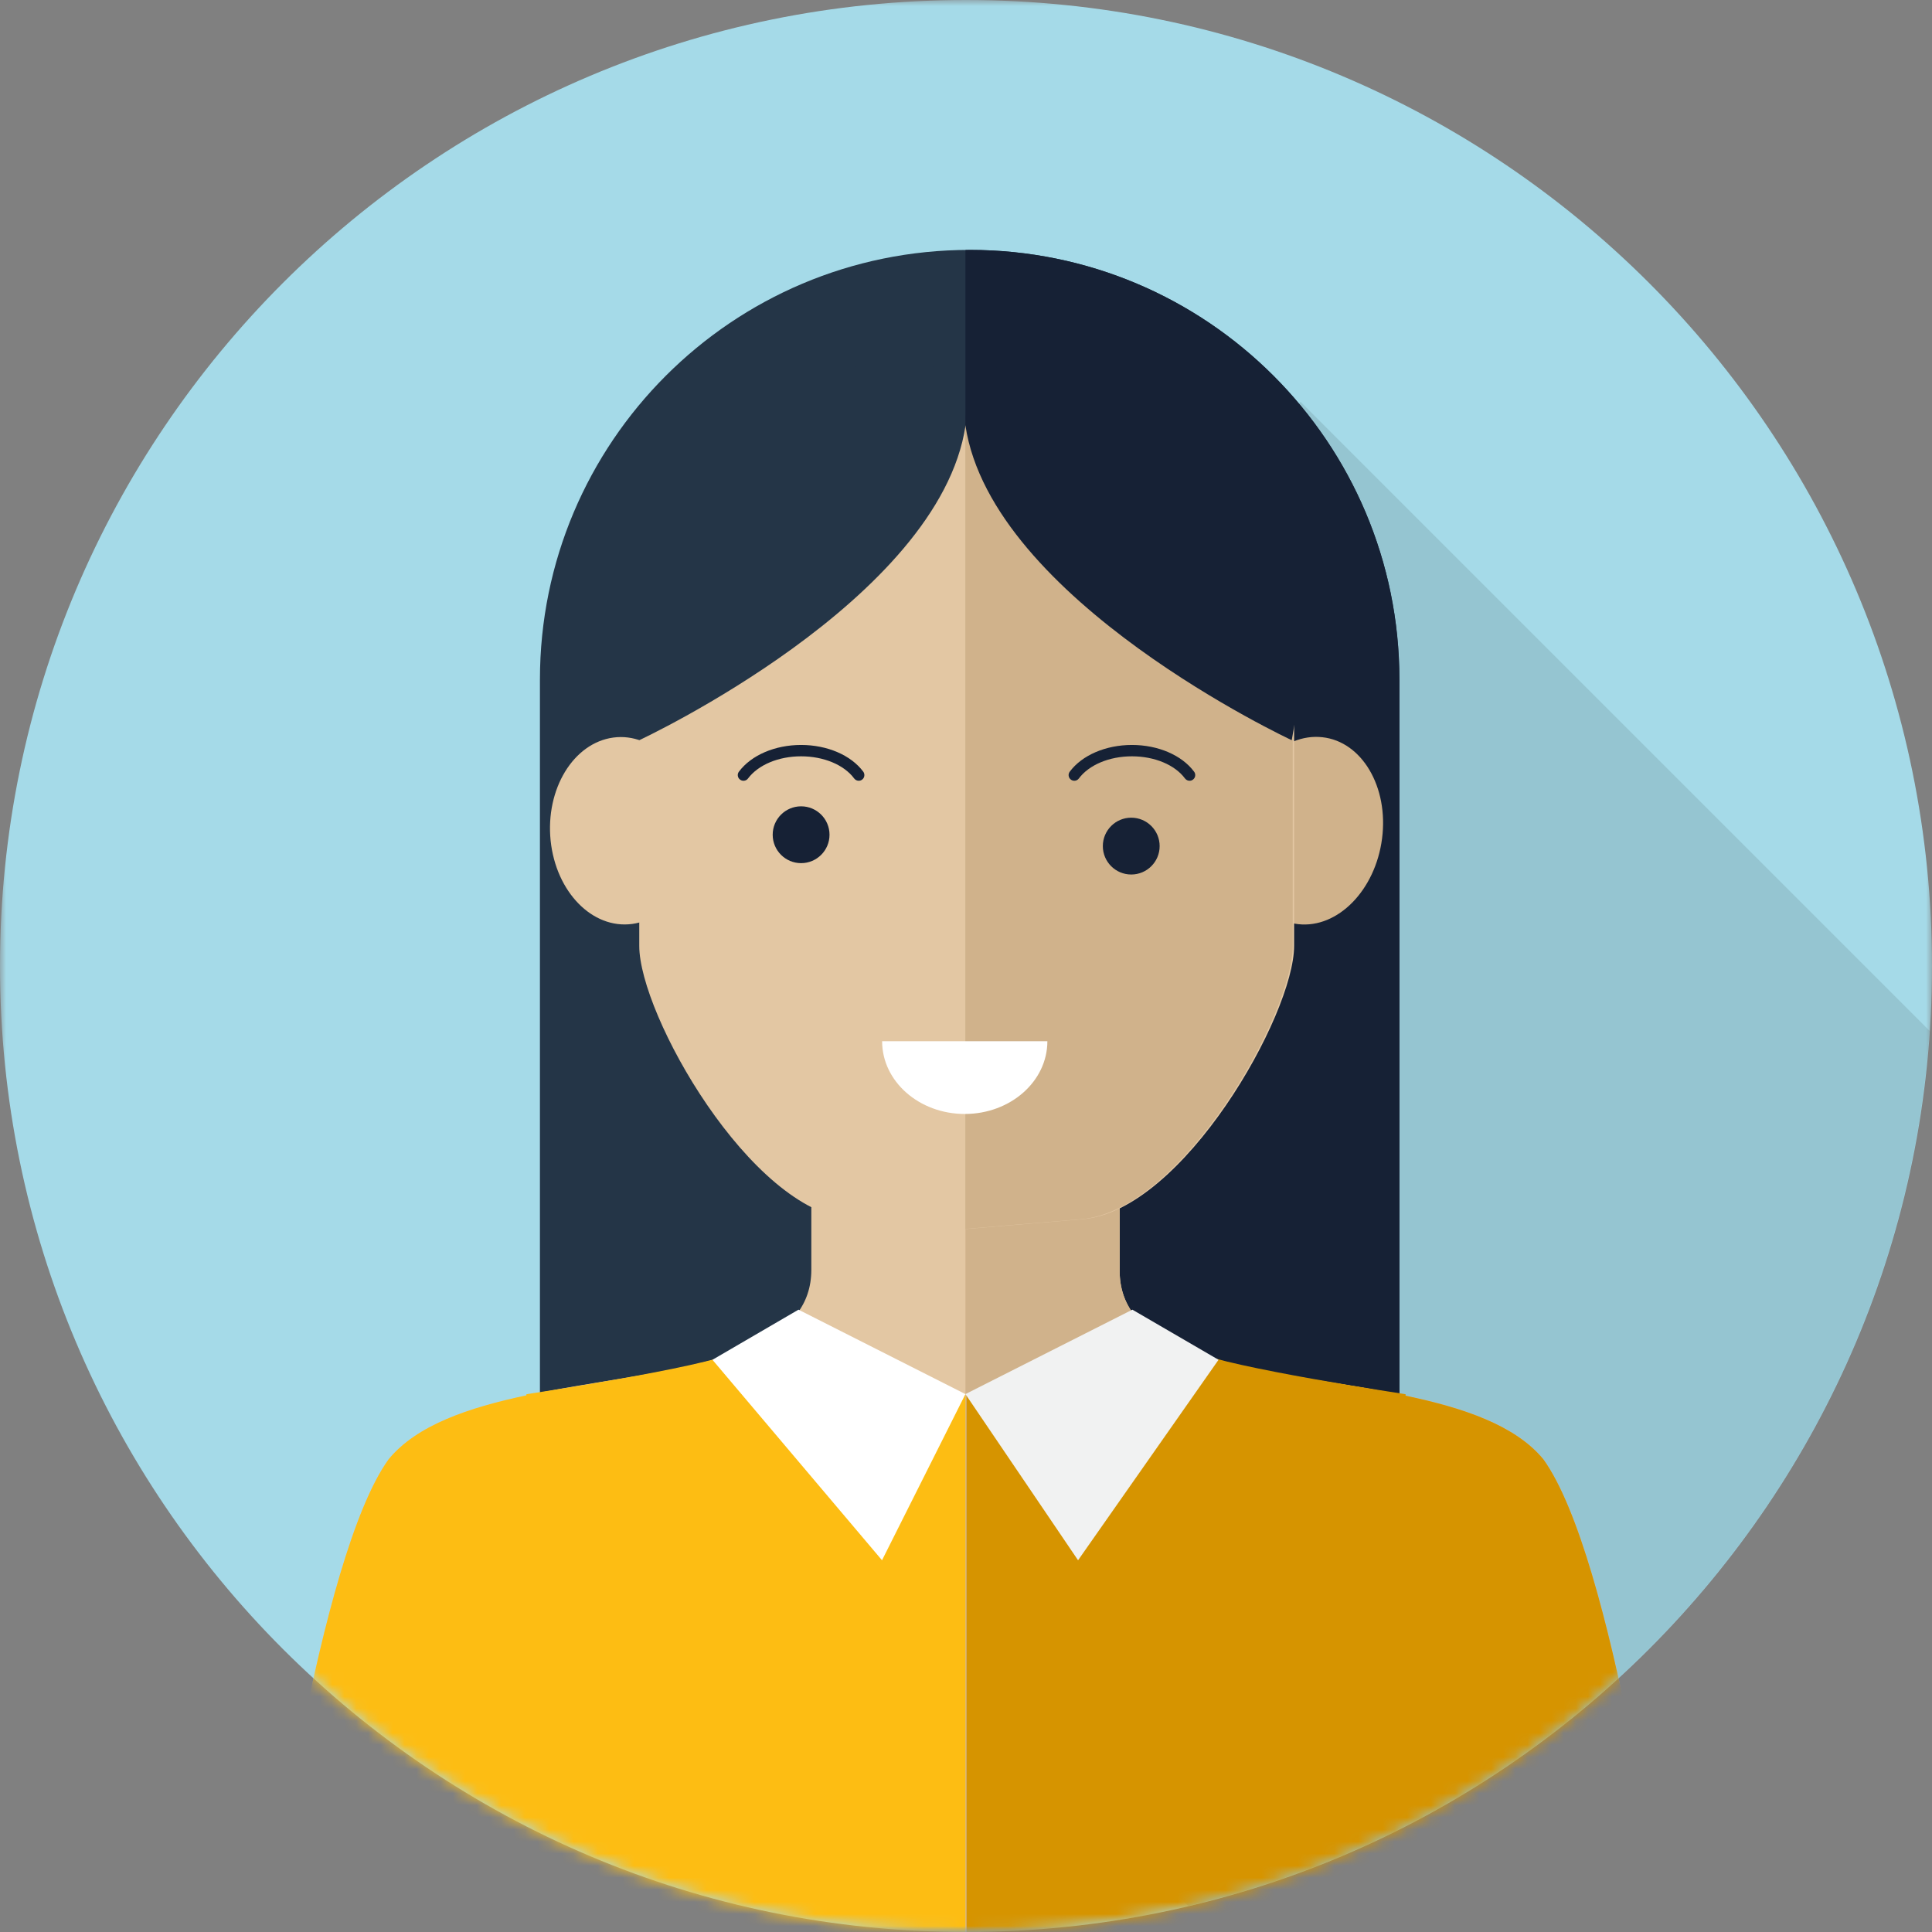 <svg width="160" height="160" viewBox="0 0 160 160" fill="none" xmlns="http://www.w3.org/2000/svg">
<rect x="0" y="0" width="160" height="160" fill="#808080" stroke="none"/>
<mask id="mask0_83_32" style="mask-type:luminance" maskUnits="userSpaceOnUse" x="0" y="0" width="160" height="160">
<path d="M160 0H0V160H160V0Z" fill="white"/>
</mask>
<g mask="url(#mask0_83_32)">
<path opacity="0.1" d="M98.409 157.844C132.028 149.929 157.449 120.819 159.802 85.374L107.708 33.28L63.002 77.986L66.692 81.675L46.334 102.023L59.52 115.209L57.647 117.082L98.409 157.844Z" fill="black"/>
<path d="M80 160C124.182 160 160 124.183 160 80C160 35.817 124.182 0 80 0C35.817 0 0 35.817 0 80C0 124.183 35.817 160 80 160Z" fill="#A5DAE8"/>
<path opacity="0.1" d="M98.409 157.844C132.028 149.929 157.449 120.819 159.802 85.374L107.708 33.28L63.002 77.986L66.692 81.675L46.334 102.023L59.52 115.209L57.647 117.082L98.409 157.844Z" fill="black"/>
<mask id="mask1_83_32" style="mask-type:luminance" maskUnits="userSpaceOnUse" x="0" y="0" width="161" height="160">
<path d="M80 160C124.182 160 160 124.183 160 80C160 35.817 124.182 0 80 0C35.817 0 0 35.817 0 80C0 124.183 35.817 160 80 160Z" fill="white"/>
</mask>
<g mask="url(#mask1_83_32)">
<path d="M115.888 116.734C115.888 136.386 99.953 152.32 80.301 152.32C60.65 152.32 44.715 136.386 44.715 116.734V56.282C44.715 36.63 60.65 20.696 80.301 20.696C99.953 20.696 115.888 36.63 115.888 56.282V116.734Z" fill="#243547"/>
<path d="M80.311 20.696C80.188 20.696 80.076 20.706 79.953 20.706V152.31C80.076 152.31 80.188 152.32 80.311 152.32C99.963 152.32 115.897 136.386 115.897 116.734V56.282C115.888 36.63 99.963 20.696 80.311 20.696Z" fill="#162135"/>
<path d="M127.812 120.846C120.358 111.811 92.725 116.931 92.725 105.232V94.465H67.191V104.414C67.191 104.649 67.191 104.884 67.191 105.148C67.191 116.846 39.642 111.811 32.188 120.846C26.315 128.978 22.25 159.999 22.25 159.999H79.953H80.047H137.751C137.751 159.999 133.685 128.978 127.812 120.846Z" fill="#E3C7A3"/>
<path d="M92.725 105.242V94.475H79.953V160H80.047H137.751C137.751 160 133.685 128.979 127.812 120.847C120.358 111.812 92.725 116.932 92.725 105.242Z" fill="#D0B28B"/>
<path d="M45.6 69.609C45.167 65.346 47.482 61.534 50.786 61.082C54.08 60.64 57.101 63.727 57.543 67.99C57.976 72.254 55.652 76.066 52.358 76.517C49.063 76.96 46.042 73.873 45.6 69.609Z" fill="#E3C7A3"/>
<path d="M114.456 69.449C115.011 65.176 112.79 61.411 109.515 61.054C106.23 60.687 103.124 63.858 102.569 68.141C102.014 72.414 104.235 76.169 107.52 76.536C110.795 76.894 113.901 73.722 114.456 69.449Z" fill="#D0B28B"/>
<path d="M80.047 35.237C80.047 35.237 52.941 38.626 52.941 53.082C52.941 53.082 52.941 72.649 52.941 78.334C52.941 84.028 62.146 100.291 70.447 100.969C74.598 101.308 80.057 101.778 80.057 101.778C80.057 101.778 85.516 101.317 89.666 100.969C97.967 100.291 107.173 84.028 107.173 78.334C107.173 72.64 107.173 53.082 107.173 53.082C107.154 38.626 80.047 35.237 80.047 35.237Z" fill="#E3C7A3"/>
<path d="M107.059 53.082C107.059 53.082 107.059 72.649 107.059 78.334C107.059 84.028 97.854 100.291 89.553 100.969C85.403 101.308 79.944 101.778 79.944 101.778V35.237C79.953 35.237 107.059 38.626 107.059 53.082Z" fill="#D0B28B"/>
<path d="M127.812 120.847C125.487 118.033 121.205 116.593 116.405 115.586V115.463C116.405 115.463 101.694 113.242 98.993 111.953C96.292 110.663 80.047 115.444 80.047 115.444V160H116.405H137.75C137.75 160 133.685 128.978 127.812 120.847Z" fill="#D69400"/>
<path d="M61.007 111.953C58.297 113.252 43.595 115.463 43.595 115.463V115.557C38.805 116.574 34.513 118.023 32.188 120.847C26.315 128.979 22.25 160 22.25 160H43.595H79.953V115.454C79.953 115.454 63.718 110.663 61.007 111.953Z" fill="#FDBD13"/>
<path d="M79.953 115.454L93.779 108.461L100.914 112.612L89.28 129.214L79.953 115.454Z" fill="#F1F2F2"/>
<path d="M79.953 115.454L66.127 108.461L59.002 112.612L73.045 129.214L79.953 115.454Z" fill="white"/>
<path d="M79.897 92.254C83.68 92.254 86.739 89.553 86.739 86.23H73.054C73.054 89.562 76.122 92.254 79.897 92.254Z" fill="white"/>
<path d="M93.684 72.423C94.984 72.423 96.037 71.37 96.037 70.07C96.037 68.771 94.984 67.717 93.684 67.717C92.385 67.717 91.332 68.771 91.332 70.07C91.332 71.37 92.385 72.423 93.684 72.423Z" fill="#162135"/>
<path d="M66.344 71.482C67.643 71.482 68.697 70.429 68.697 69.129C68.697 67.83 67.643 66.776 66.344 66.776C65.044 66.776 63.991 67.83 63.991 69.129C63.991 70.429 65.044 71.482 66.344 71.482Z" fill="#162135"/>
<path d="M71.115 64.659C70.974 64.659 70.833 64.593 70.739 64.47C69.901 63.341 68.216 62.635 66.344 62.635C64.471 62.635 62.795 63.341 61.948 64.47C61.798 64.677 61.496 64.724 61.289 64.564C61.082 64.414 61.035 64.113 61.195 63.906C62.212 62.541 64.179 61.694 66.344 61.694C68.508 61.694 70.475 62.541 71.492 63.906C71.642 64.113 71.605 64.414 71.398 64.564C71.313 64.63 71.209 64.659 71.115 64.659Z" fill="#162135"/>
<path d="M98.513 64.659C98.371 64.659 98.23 64.593 98.136 64.47C97.299 63.341 95.614 62.635 93.741 62.635C91.868 62.635 90.193 63.341 89.346 64.47C89.195 64.677 88.894 64.724 88.687 64.564C88.48 64.414 88.433 64.113 88.593 63.906C89.609 62.541 91.576 61.694 93.741 61.694C95.906 61.694 97.873 62.541 98.889 63.906C99.049 64.113 99.002 64.414 98.795 64.564C98.71 64.63 98.616 64.659 98.513 64.659Z" fill="#162135"/>
<path d="M52.941 61.299C52.941 61.299 77.788 49.732 79.962 35.238C79.962 26.033 67.567 31.445 67.567 31.445L49.685 42.739L52.941 61.299Z" fill="#243547"/>
<path d="M106.975 61.299C106.975 61.299 82.127 49.732 79.953 35.238C79.953 26.033 92.348 31.445 92.348 31.445L110.231 42.739L106.975 61.299Z" fill="#162135"/>
</g>
</g>
</svg>
